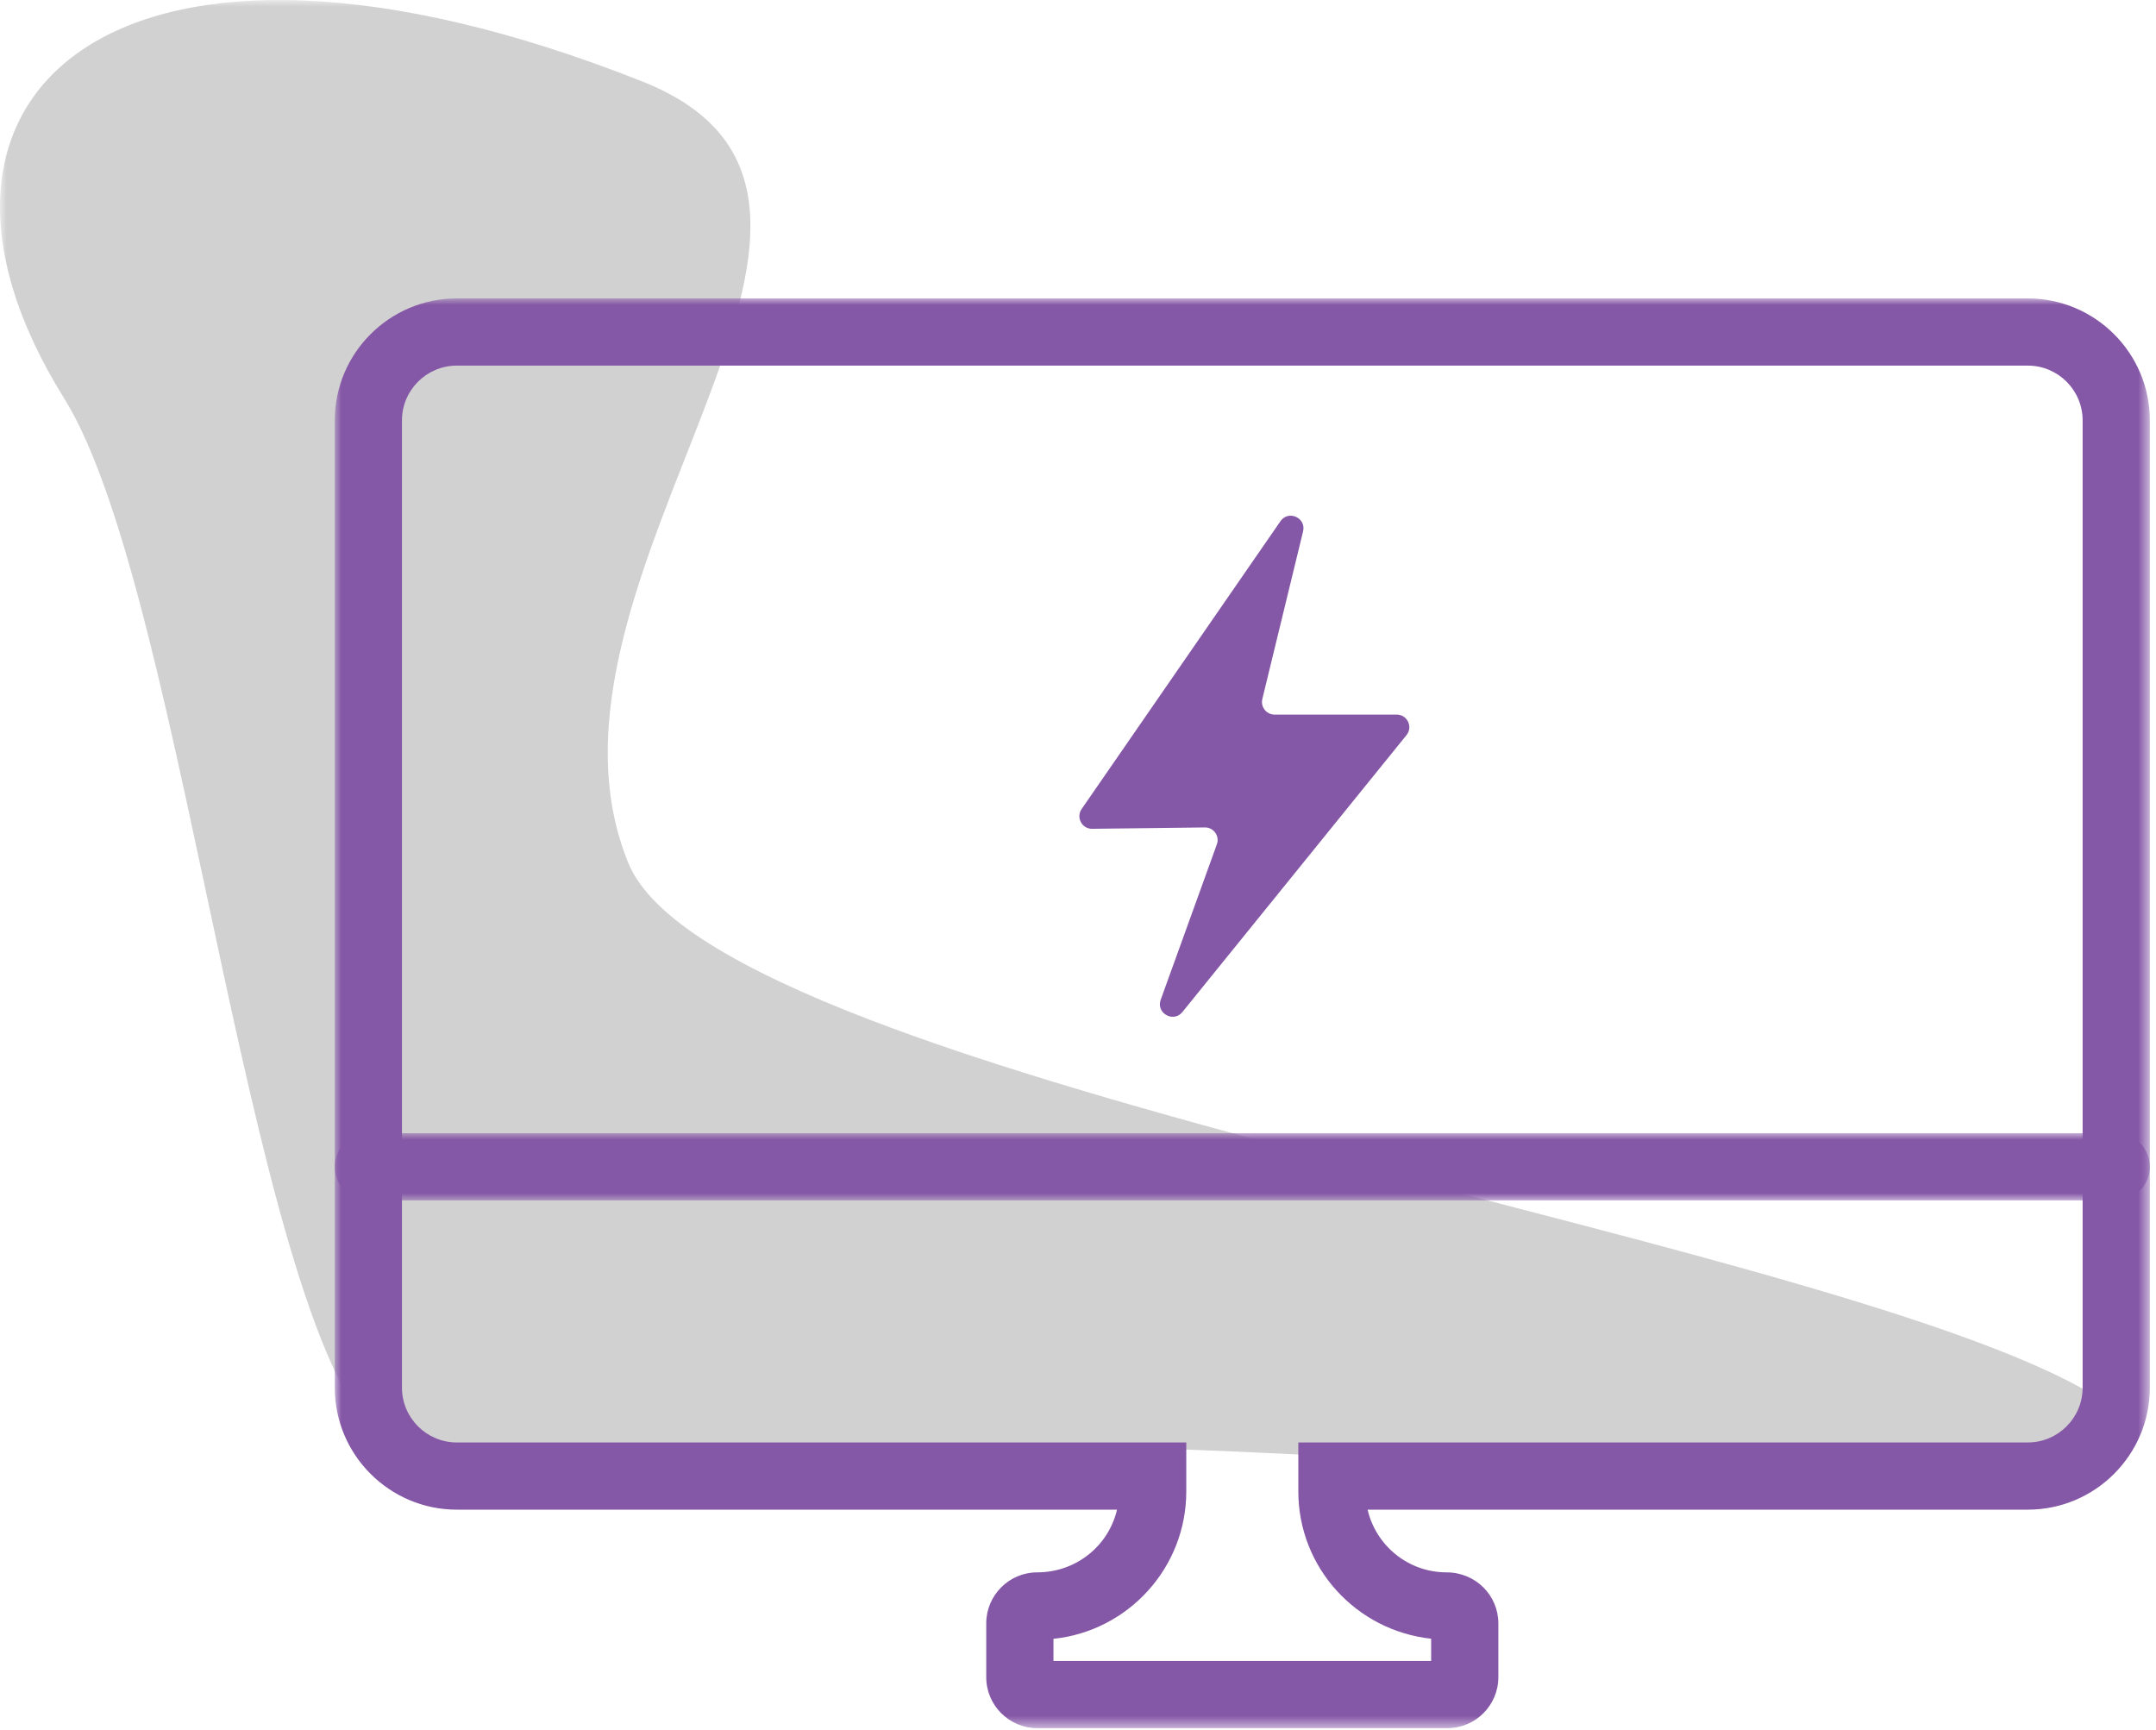 <?xml version="1.0" encoding="UTF-8"?>
<svg width="162px" height="130px" viewBox="0 0 162 130" version="1.1" xmlns="http://www.w3.org/2000/svg" xmlns:xlink="http://www.w3.org/1999/xlink">
    <title>Icon Study Online</title>
    <defs>
        <polygon id="path-1" points="0 0 159.104 0 159.104 110.987 0 110.987"></polygon>
        <polygon id="path-3" points="9.60850617e-15 0 136.381 0 136.381 107.428 9.60850617e-15 107.428"></polygon>
        <polygon id="path-5" points="-1.92170123e-14 0 136.38 0 136.38 5.049 -1.92170123e-14 5.049"></polygon>
    </defs>
    <g id="Icons" stroke="none" stroke-width="1" fill="none" fill-rule="evenodd">
        <g id="Icon-Study-Online" transform="translate(-40, -44)">
            <g id="Group" transform="translate(40, 44)">
                <g id="Group-3" transform="translate(-0, 0)">
                    <mask id="mask-2" fill="white">
                        <use xlink:href="#path-1"></use>
                    </mask>
                    <g id="Clip-2"></g>
                    <path d="M121.47,110.552 C76.609,108.08 84.482,108.777 73.656,109.289 C58.67,109.997 36.006,112.899 29.547,108.978 C18.878,102.497 14.15,44.901 4.822,29.934 C-9.482,6.992 8.922,-9.466 48.26,6.121 C70.759,15.032 38.453,43.446 47.213,64.847 C54.091,81.643 142.654,93.435 159.104,106.022 L157.235,109.559 L121.47,110.552 Z" id="Fill-1" fill="#D1D1D1" mask="url(#mask-2)"></path>
                </g>
                <g id="Group-6" transform="translate(25.154, 22.422)">
                    <mask id="mask-4" fill="white">
                        <use xlink:href="#path-3"></use>
                    </mask>
                    <g id="Clip-5"></g>
                    <path d="M54.002,102.378 L82.381,102.378 L82.381,100.707 C76.753,100.101 72.401,95.368 72.401,89.64 L72.401,85.962 L127.214,85.962 C129.486,85.962 131.333,84.114 131.333,81.843 L131.333,9.166 C131.333,6.894 129.486,5.049 127.214,5.049 L9.171,5.049 C6.899,5.049 5.049,6.894 5.049,9.166 L5.049,81.843 C5.049,84.114 6.899,85.962 9.171,85.962 L63.982,85.962 L63.982,89.64 C63.982,95.39 59.6,100.136 54.002,100.715 L54.002,102.378 Z M83.603,107.428 L52.782,107.428 C50.673,107.428 48.952,105.71 48.952,103.601 L48.952,99.552 C48.952,97.442 50.673,95.722 52.782,95.722 C55.725,95.722 58.153,93.707 58.778,91.011 L9.171,91.011 C4.116,91.011 9.60850617e-15,86.897 9.60850617e-15,81.843 L9.60850617e-15,9.166 C9.60850617e-15,4.111 4.116,0 9.171,0 L127.214,0 C132.269,0 136.383,4.111 136.383,9.166 L136.383,81.843 C136.383,86.897 132.269,91.011 127.214,91.011 L77.607,91.011 C78.229,93.707 80.653,95.722 83.536,95.722 C85.715,95.722 87.43,97.442 87.43,99.552 L87.43,103.601 C87.43,105.71 85.715,107.428 83.603,107.428 L83.603,107.428 Z" id="Fill-4" fill="#8557A7" mask="url(#mask-4)"></path>
                </g>
                <g id="Group-9" transform="translate(25.155, 85.147)">
                    <mask id="mask-6" fill="white">
                        <use xlink:href="#path-5"></use>
                    </mask>
                    <g id="Clip-8"></g>
                    <path d="M133.856,5.049 L2.523,5.049 C1.131,5.049 -1.92170123e-14,3.919 -1.92170123e-14,2.523 C-1.92170123e-14,1.131 1.131,0 2.523,0 L133.856,0 C135.252,0 136.383,1.131 136.383,2.523 C136.383,3.919 135.252,5.049 133.856,5.049" id="Fill-7" fill="#8557A7" mask="url(#mask-6)"></path>
                </g>
                <path d="M81.274,60.787 L96.211,39.164 C96.809,38.298 98.161,38.904 97.912,39.927 L94.851,52.519 C94.705,53.117 95.156,53.693 95.77,53.693 L104.947,53.693 C105.745,53.693 106.185,54.618 105.682,55.237 L88.844,76.043 C88.17,76.871 86.851,76.127 87.213,75.124 L91.435,63.44 C91.659,62.818 91.194,62.163 90.531,62.172 L82.066,62.274 C81.295,62.285 80.836,61.42 81.274,60.787" id="Fill-10" fill="#8557A7"></path>
            </g>
        </g>
    </g>
</svg>